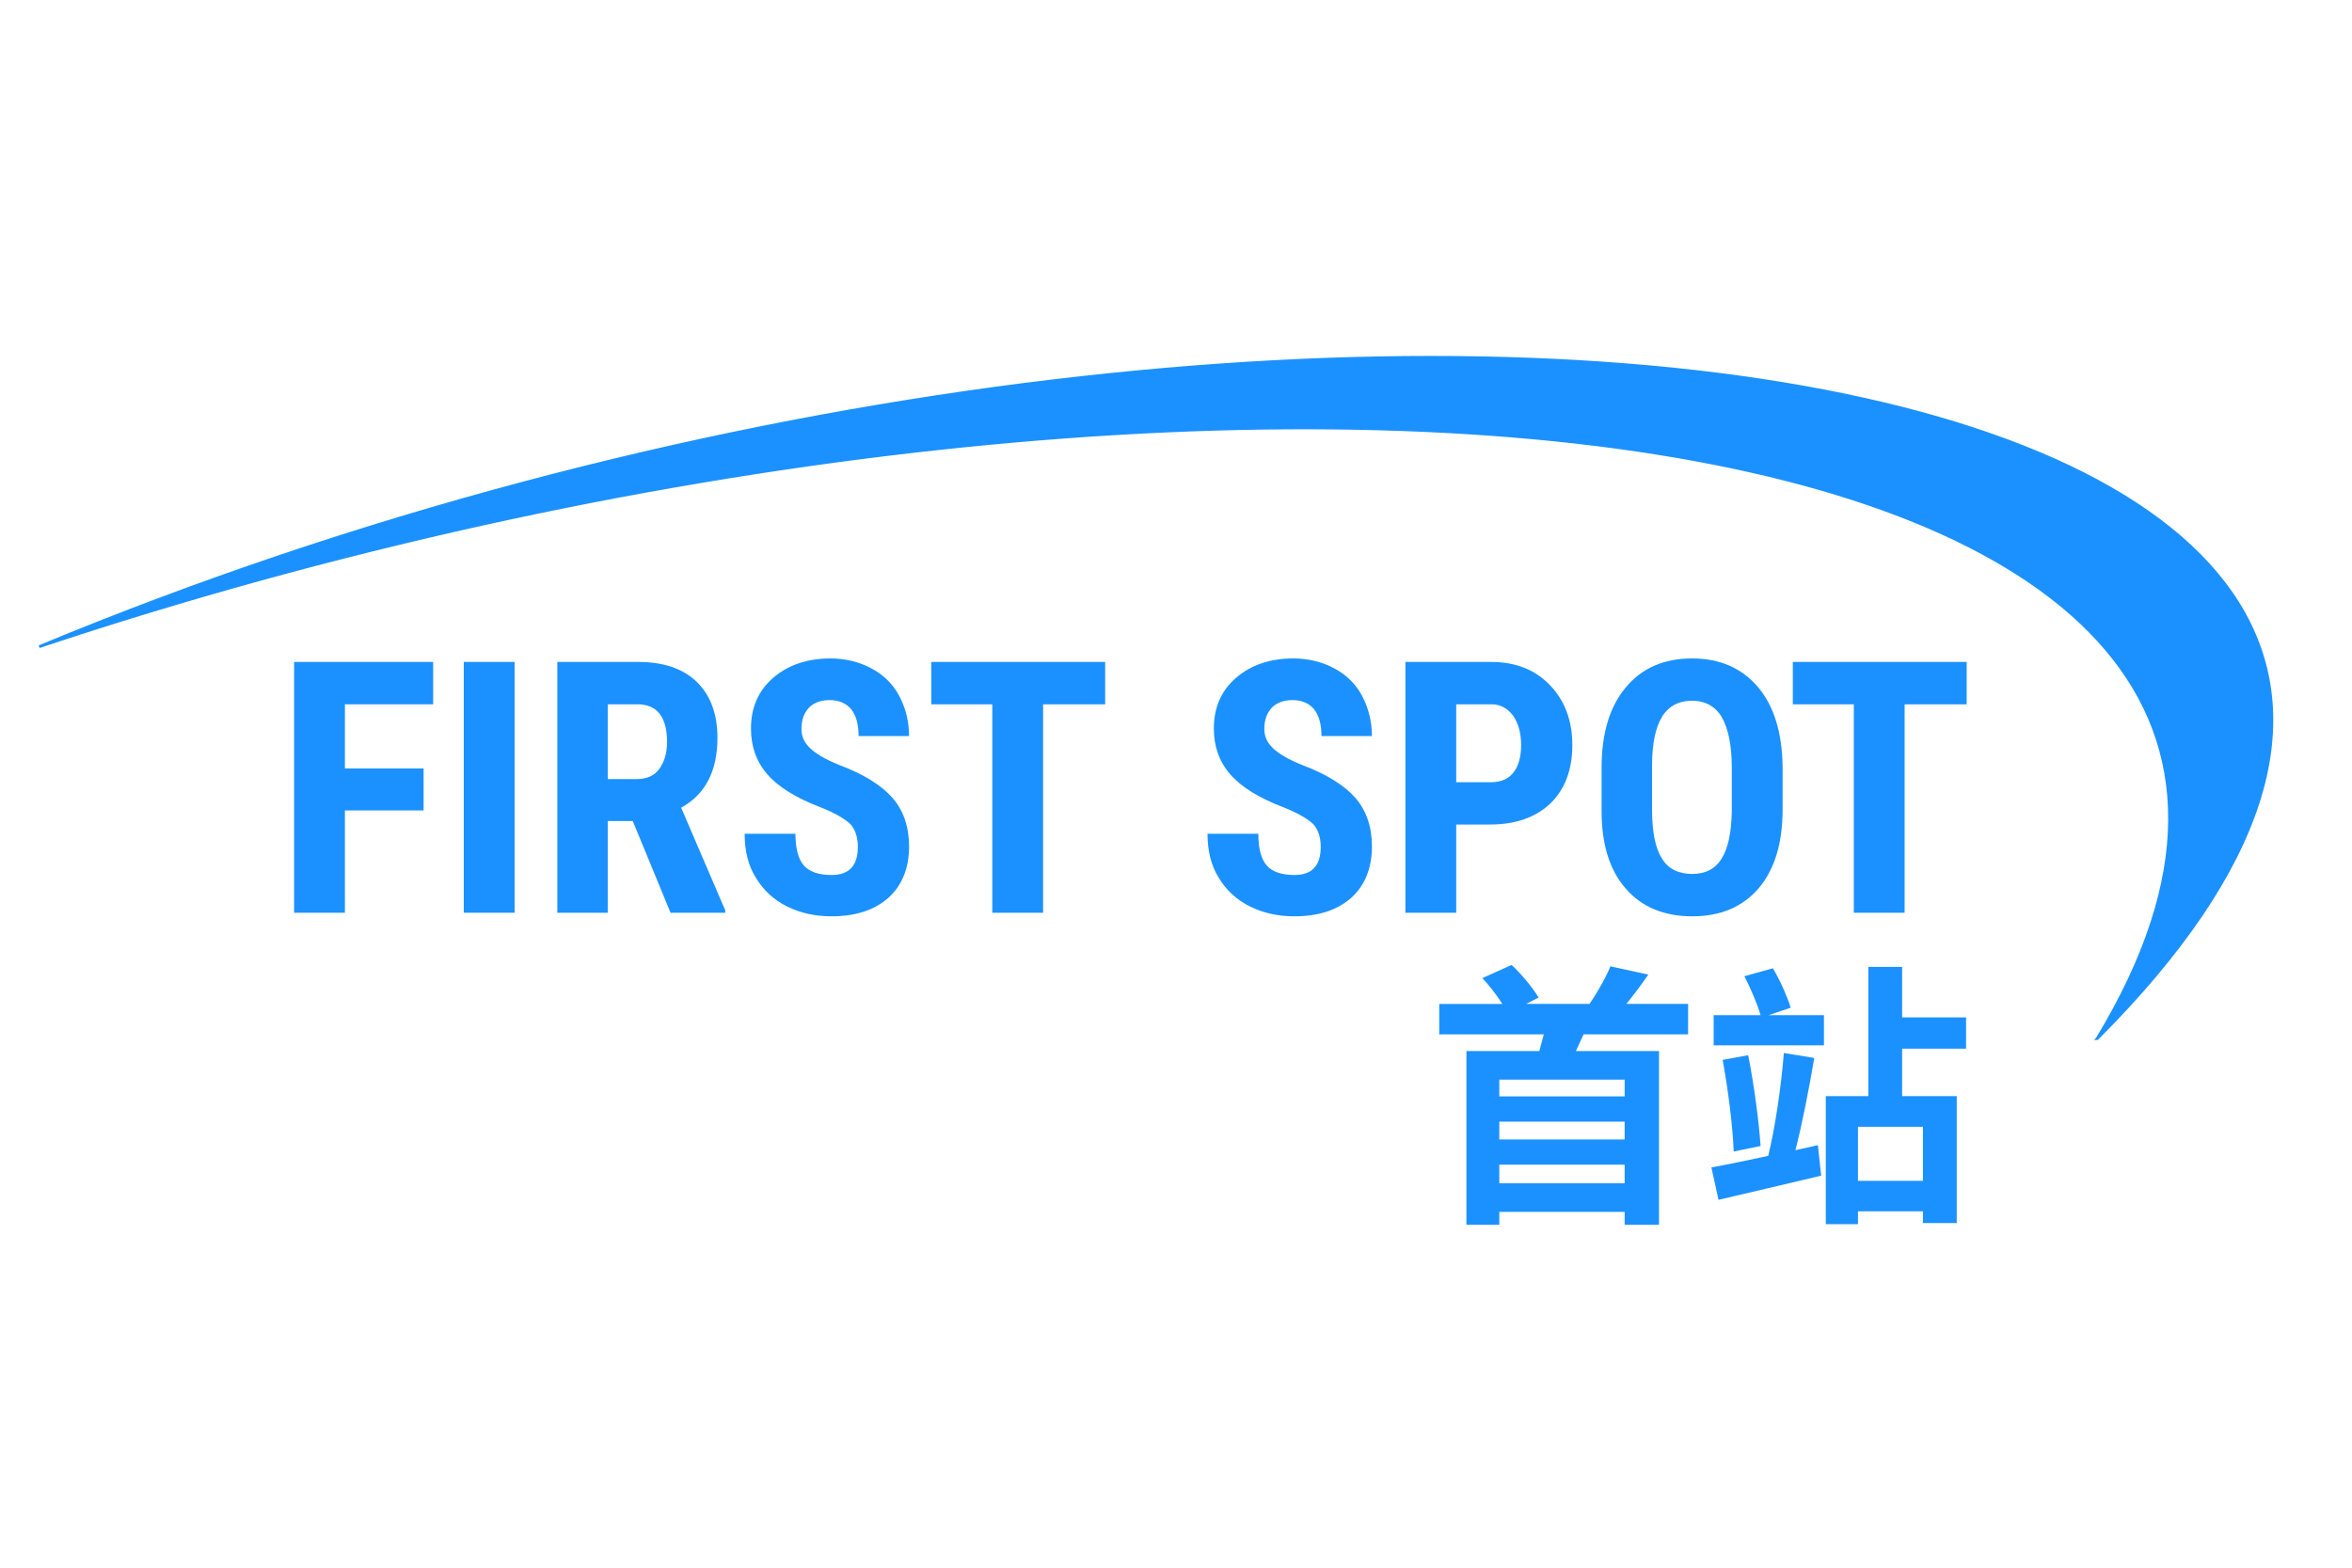 <svg xmlns="http://www.w3.org/2000/svg" xmlns:xlink="http://www.w3.org/1999/xlink" width="453.547" height="302.36"><defs><path id="a" d="M28.844-19.734v-8.094H13.672v-12.375h17.015v-8.172H3.875V0h9.797v-19.734Zm0 0"/><path id="b" d="M14.078 0v-48.375H4.281V0Zm0 0"/><path id="c" d="M18.5-17.688 25.781 0h10.547v-.469l-8.5-19.797c4.625-2.53 7-7.015 7-13.484 0-4.625-1.36-8.219-4.016-10.813-2.64-2.515-6.39-3.812-11.28-3.812H3.952V0h9.719v-17.688Zm-4.828-8.093v-14.422h5.719c3.812 0 5.718 2.453 5.718 7.281 0 2.172-.547 3.875-1.5 5.172-.953 1.36-2.453 1.969-4.359 1.969Zm0 0"/><path id="d" d="M24.281-12.719c0 3.672-1.687 5.438-5.093 5.438-2.454 0-4.22-.61-5.313-1.828-1.078-1.235-1.625-3.266-1.625-6.125H2.453c0 3.265.672 6.125 2.172 8.5C6.063-4.36 8.031-2.516 10.609-1.22 13.203.063 16.063.688 19.188.688c4.625 0 8.234-1.157 10.953-3.547 2.656-2.375 4.015-5.72 4.015-9.938 0-3.797-1.093-6.937-3.203-9.375-2.172-2.453-5.578-4.562-10.265-6.328-2.735-1.094-4.625-2.25-5.72-3.344-1.093-1.078-1.562-2.234-1.562-3.593 0-1.704.469-3.063 1.422-4.094.953-.953 2.25-1.485 4.016-1.485 1.765 0 3.203.61 4.156 1.766.953 1.219 1.422 2.922 1.422 5.172h9.734c0-2.86-.687-5.453-1.906-7.766-1.234-2.312-3.063-4.078-5.375-5.297-2.313-1.234-4.969-1.906-7.89-1.906-4.5 0-8.172 1.281-11.032 3.734-2.844 2.454-4.281 5.72-4.281 9.797 0 3.407 1.015 6.328 3.125 8.782 2.11 2.453 5.578 4.625 10.484 6.468 2.657 1.078 4.485 2.172 5.516 3.125.953 1.016 1.484 2.516 1.484 4.422Zm0 0"/><path id="e" d="M35.234-40.203v-8.172H1.704v8.172h11.765V0h9.797v-40.203Zm0 0"/><path id="f" d="M13.672-17.016h6.469c4.968 0 8.843-1.359 11.703-4.078 2.781-2.718 4.218-6.453 4.218-11.218 0-4.766-1.437-8.579-4.296-11.563-2.86-3-6.657-4.5-11.422-4.5H3.875V0h9.797Zm0-8.156v-15.031h6.812c1.688 0 3.047.75 4.141 2.172 1.016 1.437 1.563 3.328 1.563 5.718 0 2.376-.547 4.141-1.563 5.376-1.016 1.218-2.453 1.765-4.281 1.765Zm0 0"/><path id="g" d="M37.969-19.86v-8.234c-.078-6.61-1.64-11.765-4.766-15.453-3.14-3.672-7.344-5.5-12.719-5.5-5.453 0-9.734 1.906-12.797 5.64-3.125 3.75-4.625 8.923-4.625 15.516v8.297c0 6.39 1.563 11.438 4.688 14.969C10.813-1.094 15.11.688 20.547.688s9.656-1.782 12.781-5.375c3.063-3.61 4.64-8.641 4.64-15.172Zm-9.797-8.093v8.422c-.078 4.156-.75 7.218-1.985 9.125-1.218 1.969-3.125 2.922-5.64 2.922-2.656 0-4.625-.954-5.86-3-1.28-2.032-1.89-5.157-1.89-9.375v-8.578c0-4.157.672-7.282 1.89-9.313 1.235-2.047 3.204-3.14 5.797-3.14 2.578 0 4.547 1.093 5.782 3.203 1.218 2.171 1.906 5.374 1.906 9.734Zm0 0"/><path id="h" d="M14.125-15.125h24.172v3.438H14.125Zm0-4.875v-3.219h24.172V-20Zm0 13.172h24.172v3.594H14.125Zm-3.281-35.969c1.375 1.422 2.812 3.328 3.86 4.969H2.546v5.875h20.156l-.86 3.219H7.782v33.5h6.344V2.28h24.172v2.485h6.625v-33.5H28.89l1.484-3.22h20.156v-5.874H38.625a88.83 88.83 0 0 0 4.234-5.656l-7.312-1.594c-.89 2.219-2.531 5.031-4.016 7.25H19.313l2.375-1.219c-1.047-1.844-3.22-4.437-5.188-6.297Zm0 0"/><path id="i" d="M4.281-27.031C5.297-21.484 6.25-14.171 6.406-9.36l5.188-1.063c-.328-4.875-1.281-11.906-2.39-17.515Zm4.188-16.14c1.219 2.327 2.484 5.343 3.125 7.515H2.547v5.812h21.265v-5.812H13.126l4.281-1.438c-.64-2.062-2.015-5.234-3.437-7.61Zm7.61 14.812c-.47 6.14-1.688 14.547-3.017 19.843-4.124.891-7.984 1.688-10.953 2.22l1.375 6.25c5.61-1.329 12.97-3.017 19.797-4.657l-.64-5.875-4.328.953c1.312-5.078 2.64-11.953 3.64-17.781Zm8.093 8.312V4.656h6.203V2.172h12.531v2.265h6.516v-24.484H38.89v-9.156h12.328v-6.031H38.89v-9.735h-6.516v24.922Zm6.203 16.344v-10.422h12.531v10.422Zm0 0"/></defs><g fill="#1B91FF"><use xlink:href="#a" x="52.837" y="176.044"/><use xlink:href="#b" x="85.152" y="176.044"/><use xlink:href="#c" x="103.521" y="176.044"/><use xlink:href="#d" x="141.142" y="176.044"/><use xlink:href="#e" x="177.879" y="176.044"/></g><g fill="#1B91FF"><use xlink:href="#d" x="230.399" y="176.044"/><use xlink:href="#f" x="267.136" y="176.044"/><use xlink:href="#g" x="305.778" y="176.044"/></g><use xlink:href="#e" x="344.012" y="176.044" fill="#1B91FF"/><g fill="#1B91FF"><use xlink:href="#h" x="274.993" y="231.457"/><use xlink:href="#i" x="327.907" y="231.457"/></g><path fill="#1B91FF" stroke="#1B91FF" stroke-miterlimit="10" stroke-width=".532" d="M404.414 200.316C536.699 68.031 253.23 22.676 7.559 124.723c226.773-75.59 472.445-49.133 396.855 75.593Zm0 0"/></svg>
